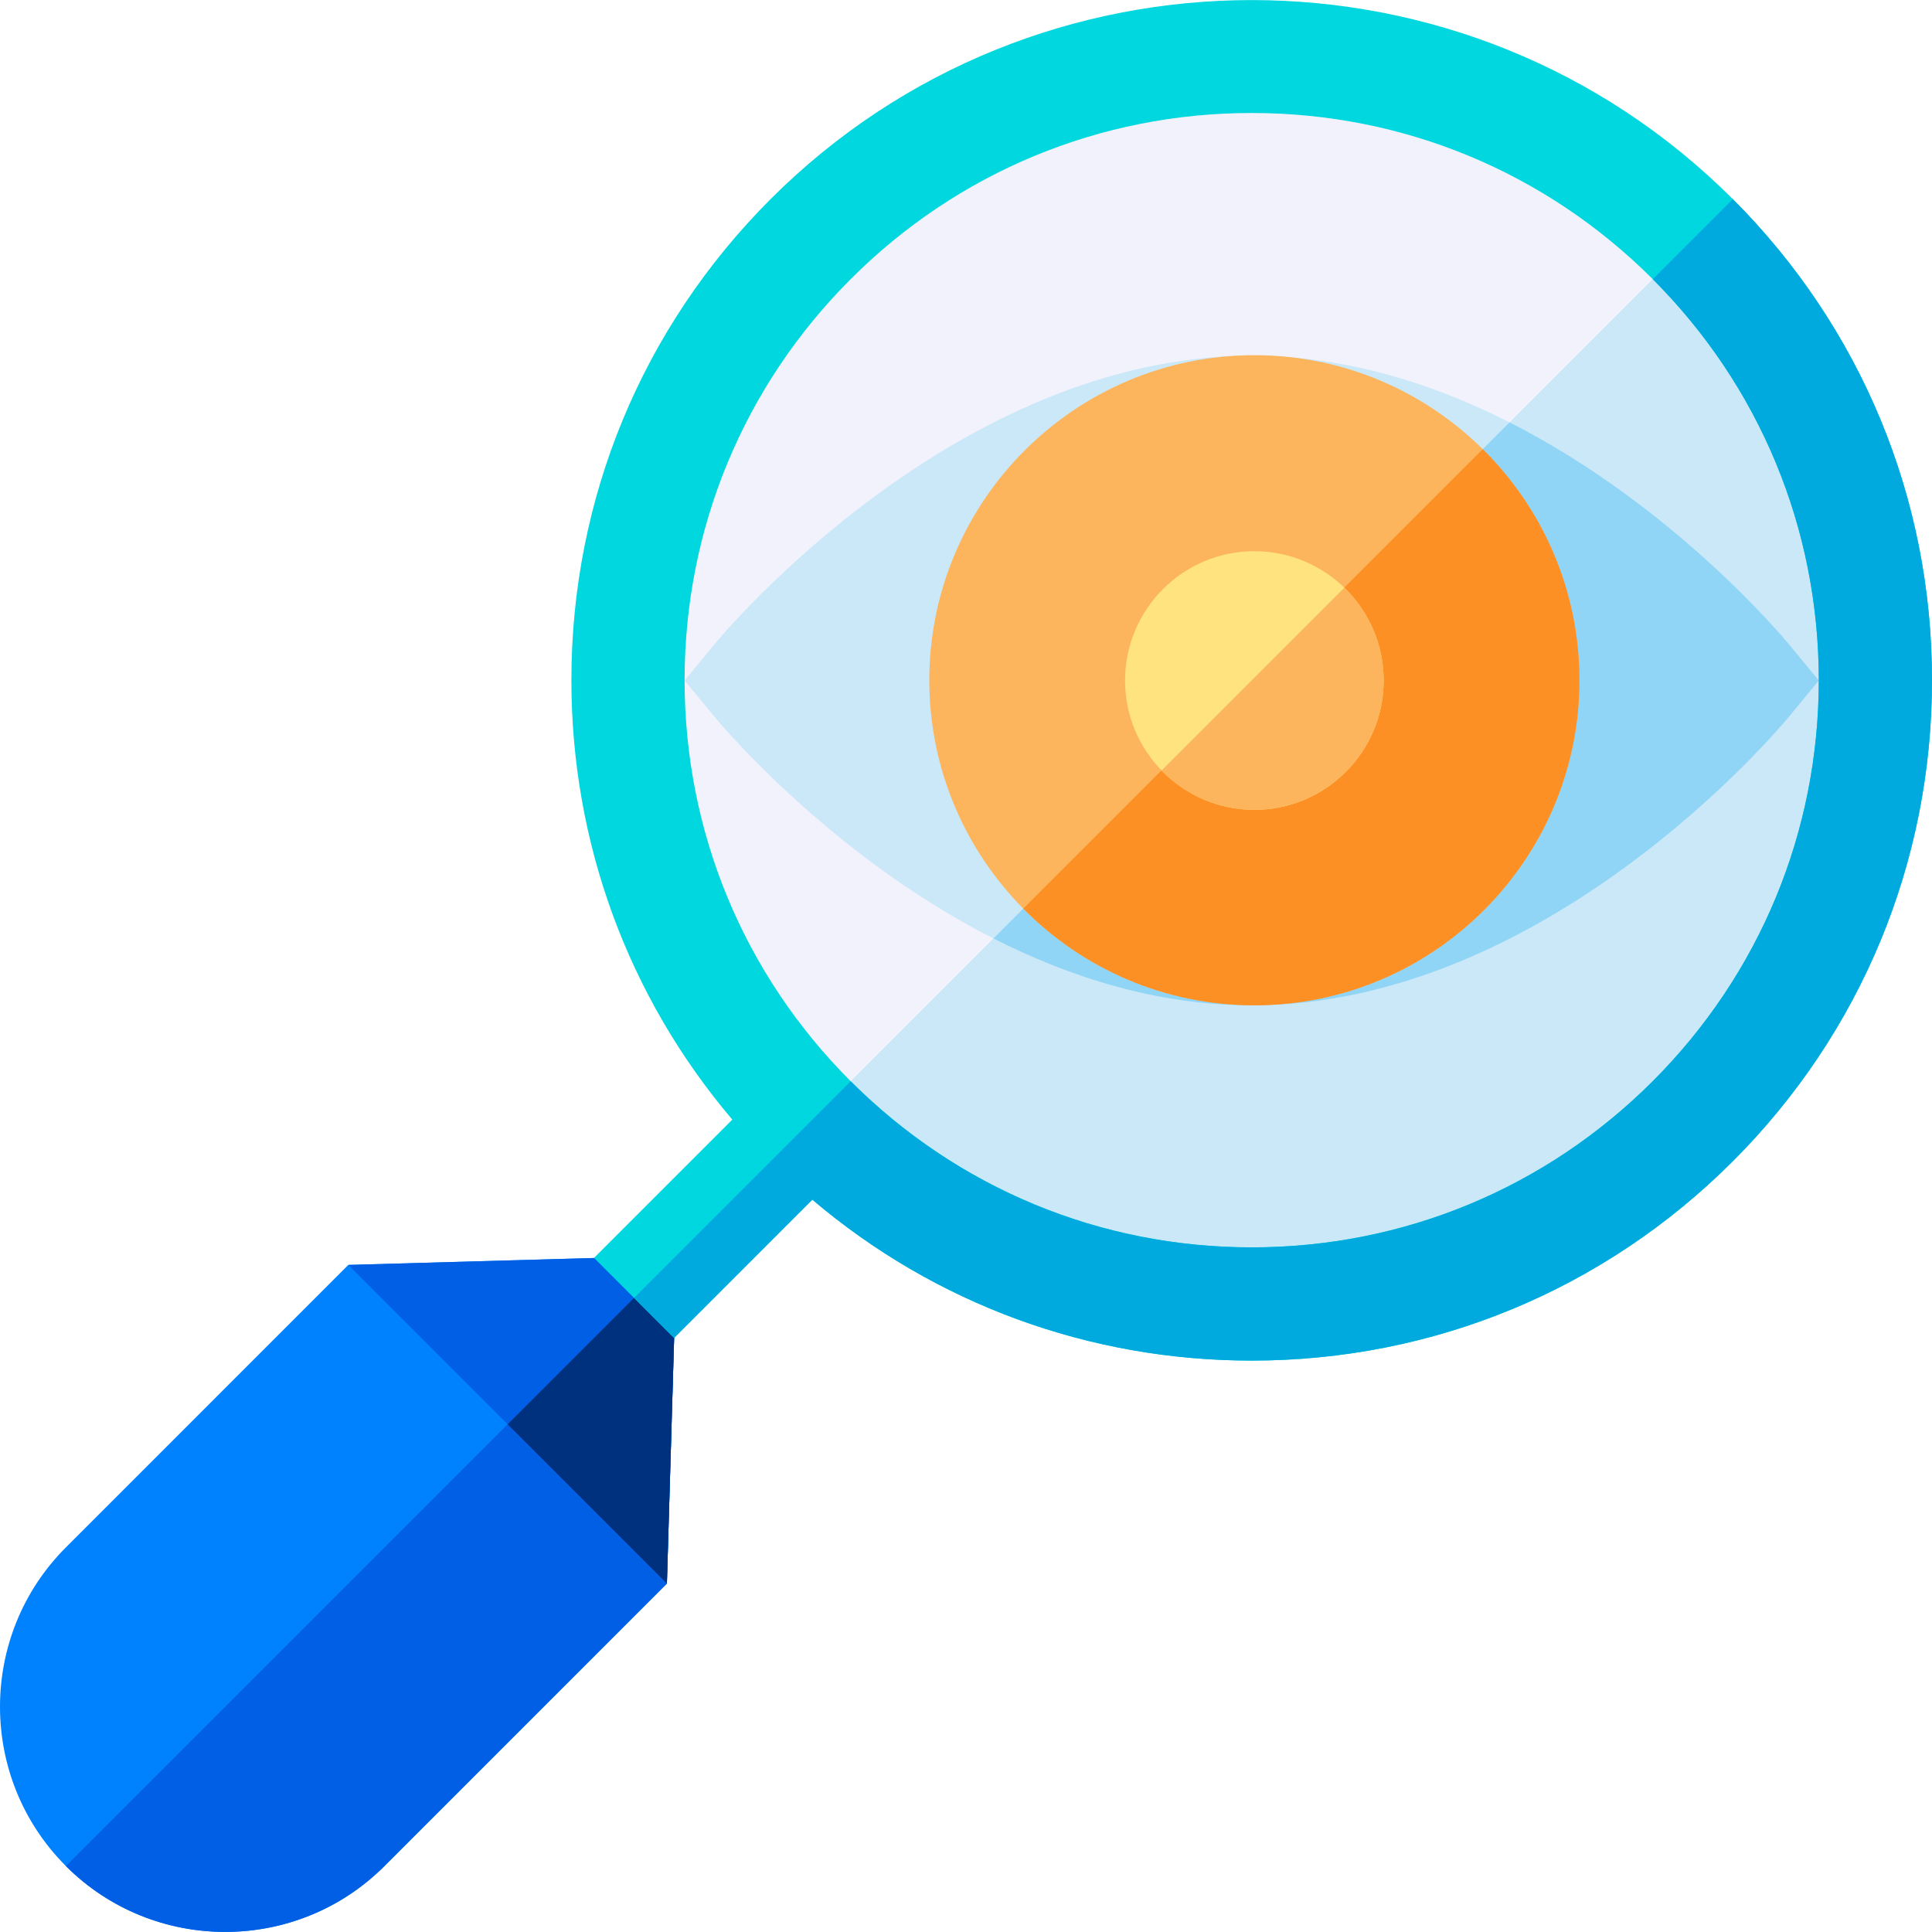 <svg id="Capa_1" enable-background="new 0 0 512.014 512.014" height="512" viewBox="0 0 512.014 512.014" width="512" xmlns="http://www.w3.org/2000/svg"><g><circle cx="331.721" cy="181.943" fill="#f2f2fc" r="161.898"/><g><path d="m445.355 66.638-228.938 228.938c29.361 29.79 70.173 48.265 115.305 48.265 89.414 0 161.898-72.484 161.898-161.898-.001-45.132-18.475-85.943-48.265-115.305z" fill="#cbe8f8"/></g><g><g><g><path d="m331.717 266.421c-78.438 0-139.848-73.41-142.423-76.535l-7.864-9.541 7.864-9.541c2.576-3.125 63.985-76.535 142.423-76.535s139.848 73.41 142.423 76.535l7.864 9.541-7.864 9.541c-2.575 3.126-63.984 76.535-142.423 76.535z" fill="#cbe8f8"/></g></g></g><g><path d="m400.056 111.937-136.77 136.77c20.182 10.257 43.44 17.714 68.432 17.714 78.438 0 139.848-73.41 142.423-76.535l7.864-9.541-7.864-9.541c-1.757-2.129-30.873-36.934-74.085-58.867z" fill="#90d4f6"/></g><g><path d="m332.428 266.421c-47.501 0-86.146-38.645-86.146-86.146s38.645-86.146 86.146-86.146 86.146 38.645 86.146 86.146-38.645 86.146-86.146 86.146z" fill="#fdb55d"/></g><g><path d="m392.95 119.043-121.755 121.754c15.626 15.808 37.302 25.624 61.233 25.624 47.501 0 86.146-38.645 86.146-86.146 0-23.93-9.816-45.606-25.624-61.232z" fill="#fd9025"/></g><g><path d="m332.428 214.614c-18.896 0-34.268-15.372-34.268-34.268s15.373-34.268 34.268-34.268 34.268 15.372 34.268 34.268-15.372 34.268-34.268 34.268z" fill="#fee37e"/></g><g><path d="m356.271 155.767-48.422 48.422c6.232 6.423 14.945 10.425 24.58 10.425 18.895 0 34.268-15.372 34.268-34.268-.001-9.635-4.004-18.347-10.426-24.579z" fill="#fdb55d"/></g><g><g><g><path d="m59.673 511.993c-15.288 0-30.576-5.82-42.215-17.46-23.278-23.282-23.278-61.164 0-84.446l74.846-74.858 86.991-2.462-2.56 86.908-74.846 74.858c-11.639 11.64-26.927 17.46-42.216 17.46z" fill="#0082ff"/></g></g></g><g><path d="m17.459 494.534c11.639 11.64 26.927 17.459 42.214 17.459 15.289 0 30.577-5.82 42.216-17.461l74.846-74.858 2.56-86.908-.071.002z" fill="#005fe4"/></g><g><path d="m176.736 419.674 2.559-86.908-86.991 2.462z" fill="#005fe4"/></g><g><path d="m134.531 377.462 42.205 42.212 2.559-86.908-.07.002z" fill="#00317e"/></g><path d="m459.208 52.752c-70.295-70.309-184.677-70.307-254.972 0-34.052 34.058-52.807 79.341-52.807 127.507 0 43.129 15.047 83.94 42.64 116.457l-36.641 36.647 21.214 21.218 36.641-36.647c32.512 27.598 73.316 42.647 116.439 42.647 48.157 0 93.433-18.757 127.486-52.815 34.052-34.058 52.807-79.341 52.807-127.507-.001-48.166-18.755-93.449-52.807-127.507zm-21.215 233.797c-28.386 28.391-66.128 44.026-106.271 44.026-40.145 0-77.886-15.636-106.272-44.026-28.386-28.391-44.019-66.139-44.019-106.289s15.633-77.898 44.019-106.29c28.386-28.391 66.128-44.026 106.272-44.026s77.885 15.636 106.271 44.026c28.386 28.391 44.019 66.139 44.019 106.29s-15.632 77.898-44.019 106.289z" fill="#00d7df"/><g><path d="m438.008 73.985c28.377 28.389 44.004 66.131 44.004 106.274 0 40.151-15.633 77.898-44.019 106.289s-66.128 44.026-106.271 44.026c-40.145 0-77.886-15.636-106.272-44.026-.001-.001-.002-.002-.002-.003l-57.419 57.419 10.614 10.616 36.641-36.647c32.512 27.598 73.316 42.647 116.439 42.647 48.157 0 93.433-18.757 127.486-52.815 34.052-34.058 52.807-79.341 52.807-127.507 0-48.158-18.748-93.434-52.79-127.49z" fill="#00aadf"/></g></g></svg>